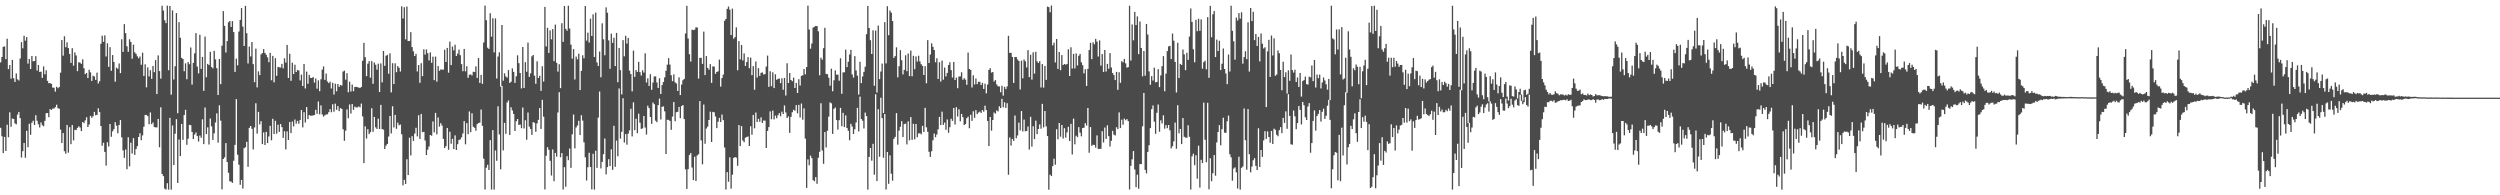 <?xml version="1.0" encoding="UTF-8"?>
<svg xmlns="http://www.w3.org/2000/svg" width="1920" height="150">
  <path d="M0 47.921h1v50.209H0zM1 43.762h1v60.903H1zM2 35.967h1v81.645H2zM3 35.634h1v69.510H3zM4 45.427h1v70.539H4zM5 29.731h1v66.045H5zM6 53.113h1v52.286H6zM7 49.940h1v36.322H7zM8 60.395h1v36.960H8zM9 46.033h1v44.954H9zM10 60.044h1v31.360H10zM11 62.903h1v31.855H11zM12 56.418h1v39.069H12zM13 60.941h1v27.078H13zM14 61.806h1v24.151H14zM15 44.952h1v45.761H15zM16 32.357h1v88.606H16zM17 37.141h1v78.956H17zM18 27.467h1v82.341H18zM19 31.208h1v89.930H19zM20 28.444h1v72.085H20zM21 48.831h1v64.275H21zM22 45.299h1v49.768H22zM23 52.983h1v50.525H23zM24 42.934h1v51.328H24zM25 47.111h1v45.615H25zM26 46.845h1v49.165H26zM27 43.156h1v45.356H27zM28 54.153h1v38.641H28zM29 49.900h1v45.569H29zM30 55.228h1v42.687H30zM31 55.017h1v39.039H31zM32 59.825h1v36.324H32zM33 50.974h1v46.012H33zM34 57.037h1v35.769H34zM35 53.960h1v33.002H35zM36 62.090h1v24.708H36zM37 63.915h1v26.069H37zM38 63.838h1v19.954H38zM39 64.393h1v20.087H39zM40 67.299h1v16.099H40zM41 67.338h1v16.079H41zM42 70.325h1v12.015H42zM43 66.627h1v13.793H43zM44 67.713h1v15.407H44zM45 66.881h1v16.646H45zM46 55.797h1v43.751H46zM47 30.746h1v79.114H47zM48 42.733h1v59.471H48zM49 27.877h1v88.231H49zM50 36.262h1v81.777H50zM51 32.577h1v63.366H51zM52 36.900h1v80.348H52zM53 41.402h1v56.301H53zM54 48.295h1v62.451H54zM55 37.014h1v59.021H55zM56 50.414h1v57.398H56zM57 40.265h1v59.429H57zM58 42.608h1v57.329H58zM59 54.635h1v43.562H59zM60 47.837h1v49.206H60zM61 48.123h1v49.815H61zM62 49.061h1v51.667H62zM63 45.584h1v48.128H63zM64 52.382h1v42.205H64zM65 56.909h1v35.533H65zM66 56.026h1v34.010H66zM67 59.892h1v37.660H67zM68 53.564h1v42.076H68zM69 55.557h1v33.440H69zM70 62.157h1v28.289H70zM71 58.178h1v31.062H71zM72 58.785h1v27.116H72zM73 61.399h1v27.104H73zM74 55.788h1v32.373H74zM75 64.090h1v19.112H75zM76 62.362h1v23.706H76zM77 33.652h1v63.179H77zM78 27.372h1v84.570H78zM79 32.150h1v77.490H79zM80 27.184h1v89.524H80zM81 43.365h1v83.806H81zM82 33.270h1v75.993H82zM83 51.374h1v61.115H83zM84 36.217h1v58.995H84zM85 54.331h1v50.738H85zM86 42.271h1v58.669H86zM87 47.613h1v51.606H87zM88 62.721h1v31.151H88zM89 51.922h1v44.649H89zM90 52.853h1v49.547H90zM91 48.739h1v47.278H91zM92 56.165h1v36.027H92zM93 30.181h1v75.305H93zM94 39.874h1v75.657H94zM95 18.530h1v102.705H95zM96 25.432h1v89.433H96zM97 35.520h1v94.404H97zM98 39.779h1v65.663H98zM99 30.168h1v97.594H99zM100 32.221h1v77.421H100zM101 45.083h1v72.824H101zM102 34.298h1v71.764H102zM103 40.176h1v78.778H103zM104 41.384h1v73.173H104zM105 43.261h1v69.015H105zM106 44.806h1v60.395H106zM107 43.433h1v58.935H107zM108 49.702h1v57.957H108zM109 40.453h1v63.529H109zM110 58.317h1v39.002H110zM111 49.398h1v38.892H111zM112 67.085h1v21.205H112zM113 51.783h1v37.401H113zM114 58.692h1v36.722H114zM115 53.923h1v32.475H115zM116 60.523h1v34.856H116zM117 50.637h1v43.393H117zM118 55.414h1v42.123H118zM119 46.174h1v51.667H119zM120 72.222h1v25.645H120zM121 42.535h1v48.784H121zM122 54.586h1v58.527H122zM123 60.362h1v22.077H123zM124 4.401h1v129.212H124zM125 8.076h1v127.179H125zM126 15.576h1v129.345H126zM127 17.757h1v127.819H127zM128 4.366h1v136.329H128zM129 53.915h1v91.718H129zM130 4.600h1v85.926H130zM131 72.690h1v72.986H131zM132 7.917h1v88.419H132zM133 61.077h1v65.635H133zM134 50.898h1v51.821H134zM135 10.015h1v81.547H135zM136 86.937h1v53.575H136zM137 16.978h1v90.210H137zM138 28.986h1v90.862H138zM139 44.389h1v50.777H139zM140 45.326h1v62.110H140zM141 54.715h1v33.638H141zM142 48.615h1v35.780H142zM143 60.875h1v50.342H143zM144 47.674h1v58.887H144zM145 49.303h1v46.582H145zM146 36.463h1v59.700H146zM147 64.990h1v36.333H147zM148 48.293h1v58.438H148zM149 41.000h1v62.385H149zM150 25.425h1v76.366H150zM151 51.076h1v53.449H151zM152 56.373h1v52.341H152zM153 26.670h1v77.418H153zM154 52.906h1v52.871H154zM155 43.726h1v47.910H155zM156 69.786h1v40.902H156zM157 28.118h1v54.448H157zM158 59.349h1v43.583H158zM159 49.074h1v48.790H159zM160 49.968h1v61.021H160zM161 39.790h1v51.218H161zM162 51.470h1v45.620H162zM163 52.549h1v54.933H163zM164 39.043h1v63.430H164zM165 45.599h1v48.486H165zM166 52.388h1v34.687H166zM167 72.937h1v36.583H167zM168 45.334h1v35.564H168zM169 64.624h1v28.071H169zM170 35.064h1v110.388H170zM171 8.561h1v113.526H171zM172 19.863h1v101.034H172zM173 40.280h1v69.644H173zM174 31.540h1v92.936H174zM175 17.174h1v115.529H175zM176 16.137h1v123.050H176zM177 20.710h1v118.758H177zM178 16.253h1v124.178H178zM179 24.615h1v98.826H179zM180 55.224h1v56.034H180zM181 45.071h1v31.081H181zM182 50.192h1v68.668H182zM183 24.221h1v102.231H183zM184 15.256h1v126.651H184zM185 6.180h1v132.003H185zM186 20.417h1v124.383H186zM187 35.304h1v78.507H187zM188 4.483h1v108.552H188zM189 25.494h1v83.479H189zM190 48.738h1v79.372H190zM191 35.771h1v62.449H191zM192 43.314h1v53.429H192zM193 32.280h1v66.635H193zM194 49.261h1v65.533H194zM195 63.072h1v34.825H195zM196 37.318h1v41.973H196zM197 67.122h1v35.461H197zM198 54.810h1v31.093H198zM199 57.712h1v37.863H199zM200 41.791h1v51.293H200zM201 40.736h1v69.959H201zM202 37.724h1v63.941H202zM203 40.659h1v70.708H203zM204 42.062h1v59.210H204zM205 44.088h1v65.793H205zM206 47.779h1v57.042H206zM207 40.558h1v56.091H207zM208 61.625h1v46.166H208zM209 42.907h1v48.351H209zM210 63.242h1v39.654H210zM211 44.701h1v48.064H211zM212 58.240h1v44.401H212zM213 51.376h1v44.409H213zM214 51.724h1v49.598H214zM215 51.868h1v43.428H215zM216 49.072h1v48.566H216zM217 52.500h1v53.399H217zM218 44.821h1v56.010H218zM219 48.100h1v66.713H219zM220 34.499h1v66.421H220zM221 59.871h1v47.649H221zM222 41.249h1v52.435H222zM223 62.067h1v40.181H223zM224 48.130h1v45.175H224zM225 56.825h1v40.224H225zM226 49.712h1v42.080H226zM227 55.277h1v39.715H227zM228 53.766h1v39.060H228zM229 54.097h1v40.880H229zM230 61.751h1v30.385H230zM231 57.281h1v27.242H231zM232 66.045h1v31.794H232zM233 49.141h1v37.037H233zM234 67.919h1v26.197H234zM235 55.008h1v27.200H235zM236 64.365h1v27.121H236zM237 57.483h1v30.900H237zM238 59.778h1v29.132H238zM239 59.931h1v28.866H239zM240 59.142h1v29.540H240zM241 63.446h1v24.874H241zM242 60.275h1v24.113H242zM243 68.094h1v19.370H243zM244 61.685h1v16.282H244zM245 70.018h1v17.776H245zM246 60.883h1v20.070H246zM247 53.434h1v34.464H247zM248 50.982h1v38.592H248zM249 61.324h1v27.241H249zM250 56.463h1v31.457H250zM251 62.574h1v25.171H251zM252 63.831h1v22.352H252zM253 62.716h1v21.120H253zM254 67.966h1v18.251H254zM255 63.560h1v16.506H255zM256 72.620h1v13.198H256zM257 64.280h1v15.327H257zM258 70.143h1v14.186H258zM259 64.503h1v16.967H259zM260 66.740h1v18.589H260zM261 65.248h1v17.776H261zM262 65.757h1v17.906H262zM263 54.915h1v44.362H263zM264 54.238h1v53.884H264zM265 61.174h1v39.186H265zM266 56.208h1v27.792H266zM267 70.840h1v19.988H267zM268 62.723h1v17.489H268zM269 70.281h1v16.930H269zM270 64.903h1v14.999H270zM271 70.066h1v14.297H271zM272 66.807h1v15.131H272zM273 66.599h1v15.862H273zM274 66.966h1v15.532H274zM275 67.239h1v14.527H275zM276 67.657h1v14.843H276zM277 66.757h1v12.824H277zM278 46.717h1v42.697H278zM279 32.944h1v92.317H279zM280 43.915h1v53.095H280zM281 58.456h1v47.946H281zM282 48.897h1v50.322H282zM283 46.939h1v56.066H283zM284 59.633h1v41.897H284zM285 46.942h1v36.204H285zM286 64.374h1v36.869H286zM287 48.008h1v41.787H287zM288 49.718h1v48.061H288zM289 53.502h1v45.524H289zM290 48.873h1v42.266H290zM291 70.646h1v28.465H291zM292 48.709h1v31.819H292zM293 63.307h1v35.853H293zM294 39.170h1v60.438H294zM295 50.588h1v63.858H295zM296 42.793h1v69.012H296zM297 42.133h1v68.405H297zM298 56.653h1v48.205H298zM299 40.970h1v48.137H299zM300 70.967h1v31.521H300zM301 48.552h1v33.041H301zM302 64.586h1v33.309H302zM303 48.645h1v39.574H303zM304 55.446h1v43.479H304zM305 50.800h1v43.411H305zM306 52.033h1v44.184H306zM307 54.962h1v40.698H307zM308 4.847h1v98.253H308zM309 14.199h1v128.116H309zM310 5.576h1v132.549H310zM311 30.206h1v111.037H311zM312 5.000h1v117.330H312zM313 31.555h1v102.912H313zM314 31.455h1v74.306H314zM315 24.655h1v94.756H315zM316 36.127h1v68.485H316zM317 39.409h1v68.772H317zM318 43.028h1v59.575H318zM319 41.303h1v56.826H319zM320 54.861h1v49.885H320zM321 49.929h1v38.596H321zM322 63.616h1v43.094H322zM323 48.529h1v38.957H323zM324 58.445h1v43.106H324zM325 37.865h1v63.387H325zM326 41.936h1v65.973H326zM327 37.917h1v81.162H327zM328 40.874h1v74.094H328zM329 46.398h1v66.097H329zM330 40.255h1v63.443H330zM331 48.208h1v56.050H331zM332 43.544h1v49.728H332zM333 61.537h1v40.142H333zM334 43.452h1v43.286H334zM335 62.733h1v40.438H335zM336 50.666h1v39.555H336zM337 54.377h1v42.899H337zM338 53.278h1v41.342H338zM339 53.503h1v42.918H339zM340 53.433h1v53.216H340zM341 38.186h1v75.508H341zM342 47.608h1v64.691H342zM343 36.827h1v61.468H343zM344 55.825h1v59.147H344zM345 31.947h1v69.229H345zM346 49.954h1v60.435H346zM347 35.720h1v70.953H347zM348 38.694h1v75.798H348zM349 34.375h1v69.604H349zM350 43.001h1v72.194H350zM351 41.236h1v69.520H351zM352 38.166h1v69.392H352zM353 42.368h1v64.630H353zM354 49.276h1v56.214H354zM355 54.682h1v47.837H355zM356 37.570h1v55.431H356zM357 54.799h1v56.035H357zM358 50.821h1v43.763H358zM359 59.754h1v43.309H359zM360 57.378h1v28.233H360zM361 57.160h1v44.309H361zM362 57.933h1v29.104H362zM363 55.079h1v42.258H363zM364 55.360h1v42.773H364zM365 50.963h1v49.457H365zM366 59.844h1v35.543H366zM367 44.521h1v49.973H367zM368 63.675h1v30.477H368zM369 57.515h1v26.631H369zM370 64.351h1v32.285H370zM371 32.589h1v89.248H371zM372 4.301h1v141.285H372zM373 15.515h1v113.246H373zM374 36.592h1v89.975H374zM375 37.569h1v92.973H375zM376 10.133h1v97.485H376zM377 28.121h1v117.488H377zM378 14.046h1v85.916H378zM379 40.257h1v105.356H379zM380 14.106h1v101.453H380zM381 60.339h1v63.143H381zM382 43.411h1v38.262H382zM383 40.215h1v62.982H383zM384 66.535h1v63.489H384zM385 19.209h1v46.763H385zM386 61.961h1v53.559H386zM387 56.338h1v38.043H387zM388 58.680h1v44.078H388zM389 59.607h1v19.095H389zM390 53.828h1v23.335H390zM391 63.711h1v39.994H391zM392 62.727h1v19.719H392zM393 52.517h1v32.306H393zM394 55.215h1v32.325H394zM395 63.656h1v36.954H395zM396 58.558h1v34.585H396zM397 42.515h1v48.856H397zM398 48.519h1v47.426H398zM399 56.075h1v39.546H399zM400 67.890h1v30.551H400zM401 36.121h1v46.460H401zM402 67.514h1v31.144H402zM403 47.749h1v44.607H403zM404 55.071h1v52.267H404zM405 32.737h1v53.700H405zM406 59.011h1v38.242H406zM407 56.310h1v42.691H407zM408 43.249h1v60.341H408zM409 42.235h1v51.562H409zM410 58.089h1v36.218H410zM411 64.356h1v36.877H411zM412 47.027h1v47.721H412zM413 59.889h1v32.162H413zM414 58.152h1v24.831H414zM415 69.766h1v29.254H415zM416 50.907h1v25.816H416zM417 62.629h1v26.959H417zM418 5.254h1v140.270H418zM419 35.613h1v84.007H419zM420 21.365h1v91.663H420zM421 40.643h1v74.419H421zM422 23.323h1v100.189H422zM423 30.226h1v104.567H423zM424 22.299h1v92.476H424zM425 46.949h1v92.195H425zM426 18.890h1v98.558H426zM427 48.209h1v72.057H427zM428 54.994h1v31.369H428zM429 49.281h1v21.536H429zM430 67.680h1v53.117H430zM431 17.792h1v99.775H431zM432 32.171h1v113.391H432zM433 4.611h1v123.738H433zM434 22.157h1v121.274H434zM435 23.603h1v96.367H435zM436 4.393h1v118.640H436zM437 21.920h1v92.166H437zM438 34.235h1v94.690H438zM439 45.041h1v58.121H439zM440 37.753h1v50.207H440zM441 61.029h1v52.961H441zM442 43.456h1v54.413H442zM443 45.574h1v50.780H443zM444 41.205h1v51.591H444zM445 69.102h1v34.639H445zM446 54.407h1v34.133H446zM447 42.437h1v50.188H447zM448 44.773h1v64.471H448zM449 4.584h1v116.244H449zM450 31.173h1v107.476H450zM451 25.099h1v103.357H451zM452 32.660h1v84.713H452zM453 14.305h1v113.943H453zM454 27.614h1v117.862H454zM455 11.004h1v107.095H455zM456 43.782h1v101.808H456zM457 9.692h1v106.089H457zM458 47.966h1v80.936H458zM459 50.622h1v39.689H459zM460 39.574h1v30.717H460zM461 59.330h1v70.044H461zM462 17.921h1v106.418H462zM463 30.186h1v88.229H463zM464 42.465h1v63.926H464zM465 5.677h1v128.244H465zM466 9.760h1v118.613H466zM467 31.040h1v91.236H467zM468 52.838h1v74.724H468zM469 25.840h1v88.830H469zM470 32.914h1v97.500H470zM471 28.957h1v67.683H471zM472 50.714h1v77.391H472zM473 25.276h1v82.685H473zM474 63.139h1v56.851H474zM475 36.809h1v31.116H475zM476 53.879h1v52.566H476zM477 72.513h1v28.685H477zM478 30.817h1v44.637H478zM479 43.242h1v66.222H479zM480 27.420h1v75.549H480zM481 33.496h1v77.630H481zM482 29.072h1v73.532H482zM483 54.214h1v45.916H483zM484 56.905h1v26.600H484zM485 70.140h1v34.620H485zM486 38.842h1v39.735H486zM487 59.031h1v40.887H487zM488 53.791h1v37.406H488zM489 55.237h1v47.081H489zM490 47.504h1v39.816H490zM491 55.408h1v38.860H491zM492 57.987h1v40.977H492zM493 53.986h1v44.642H493zM494 55.686h1v33.426H494zM495 40.895h1v57.029H495zM496 63.357h1v39.963H496zM497 60.159h1v21.055H497zM498 65.988h1v17.041H498zM499 57.040h1v32.837H499zM500 68.958h1v26.177H500zM501 63.379h1v15.368H501zM502 58.738h1v21.284H502zM503 58.603h1v34.078H503zM504 63.351h1v30.522H504zM505 67.549h1v13.194H505zM506 60.106h1v15.623H506zM507 72.192h1v19.544H507zM508 65.323h1v16.697H508zM509 62.909h1v18.806H509zM510 59.427h1v26.064H510zM511 54.299h1v63.980H511zM512 49.666h1v42.327H512zM513 44.720h1v47.331H513zM514 49.617h1v43.277H514zM515 57.822h1v41.936H515zM516 62.316h1v27.226H516zM517 57.067h1v21.331H517zM518 63.243h1v29.885H518zM519 64.076h1v22.073H519zM520 69.826h1v16.059H520zM521 59.404h1v22.714H521zM522 73.024h1v17.709H522zM523 64.927h1v16.509H523zM524 61.589h1v19.119H524zM525 60.615h1v30.845H525zM526 25.693h1v104.401H526zM527 4.501h1v140.528H527zM528 29.607h1v100.277H528zM529 41.653h1v77.444H529zM530 47.307h1v70.225H530zM531 22.792h1v105.853H531zM532 23.118h1v115.234H532zM533 22.795h1v97.596H533zM534 20.923h1v118.097H534zM535 21.143h1v98.249H535zM536 60.370h1v58.122H536zM537 44.495h1v33.102H537zM538 44.415h1v63.391H538zM539 49.073h1v77.117H539zM540 24.273h1v56.030H540zM541 57.656h1v52.756H541zM542 43.034h1v55.685H542zM543 52.101h1v45.107H543zM544 53.521h1v38.627H544zM545 49.271h1v36.483H545zM546 63.625h1v45.450H546zM547 50.976h1v34.956H547zM548 51.159h1v35.111H548zM549 56.750h1v32.682H549zM550 55.300h1v43.099H550zM551 54.734h1v38.738H551zM552 45.759h1v44.774H552zM553 66.502h1v27.237H553zM554 59.932h1v28.015H554zM555 57.274h1v34.972H555zM556 15.986h1v97.313H556zM557 14.523h1v131.049H557zM558 6.807h1v125.373H558zM559 5.004h1v134.590H559zM560 7.409h1v113.402H560zM561 26.925h1v117.959H561zM562 6.596h1v127.531H562zM563 29.755h1v91.546H563zM564 28.451h1v92.125H564zM565 21.004h1v100.073H565zM566 53.940h1v73.402H566zM567 31.598h1v64.473H567zM568 45.565h1v66.637H568zM569 34.568h1v62.276H569zM570 46.401h1v61.545H570zM571 41.002h1v68.213H571zM572 50.640h1v55.135H572zM573 47.666h1v57.484H573zM574 43.863h1v60.940H574zM575 52.387h1v59.732H575zM576 44.257h1v52.703H576zM577 57.725h1v45.733H577zM578 50.768h1v37.486H578zM579 68.936h1v29.611H579zM580 47.242h1v39.202H580zM581 59.533h1v34.186H581zM582 52.302h1v38.966H582zM583 58.247h1v35.222H583zM584 55.946h1v34.170H584zM585 55.592h1v38.882H585zM586 57.187h1v35.367H586zM587 56.921h1v35.707H587zM588 51.100h1v62.567H588zM589 42.689h1v57.852H589zM590 66.730h1v30.859H590zM591 54.732h1v30.806H591zM592 66.205h1v25.408H592zM593 55.531h1v29.422H593zM594 67.643h1v24.046H594zM595 57.026h1v31.730H595zM596 61.262h1v29.564H596zM597 60.577h1v27.923H597zM598 60.254h1v26.624H598zM599 63.836h1v25.474H599zM600 60.130h1v25.606H600zM601 68.933h1v18.609H601zM602 59.875h1v21.111H602zM603 73.350h1v13.031H603zM604 48.581h1v42.090H604zM605 63.740h1v25.648H605zM606 56.082h1v45.984H606zM607 61.447h1v28.331H607zM608 62.405h1v23.765H608zM609 59.613h1v24.659H609zM610 67.582h1v17.491H610zM611 63.693h1v17.046H611zM612 71.428h1v15.622H612zM613 60.850h1v19.707H613zM614 65.680h1v24.569H614zM615 58.279h1v21.240H615zM616 57.795h1v34.175H616zM617 53.022h1v30.203H617zM618 57.142h1v49.308H618zM619 51.496h1v92.786H619zM620 4.361h1v118.062H620zM621 22.676h1v104.227H621zM622 37.394h1v82.113H622zM623 33.430h1v88.027H623zM624 21.164h1v117.231H624zM625 20.545h1v118.614H625zM626 19.923h1v116.131H626zM627 20.051h1v121.113H627zM628 24.087h1v97.054H628zM629 57.816h1v58.783H629zM630 44.336h1v34.981H630zM631 45.856h1v69.692H631zM632 37.036h1v88.775H632zM633 21.353h1v80.058H633zM634 56.787h1v56.449H634zM635 56.989h1v43.400H635zM636 59.692h1v29.877H636zM637 65.805h1v12.838H637zM638 52.737h1v26.608H638zM639 70.079h1v32.768H639zM640 61.714h1v21.875H640zM641 54.063h1v28.514H641zM642 57.288h1v34.920H642zM643 57.328h1v42.228H643zM644 62.027h1v30.287H644zM645 44.726h1v38.097H645zM646 72.050h1v24.940H646zM647 55.624h1v31.076H647zM648 55.509h1v42.084H648zM649 38.149h1v50.473H649zM650 51.568h1v46.752H650zM651 47.388h1v53.088H651zM652 41.813h1v65.906H652zM653 38.303h1v56.801H653zM654 57.131h1v40.059H654zM655 59.582h1v43.306H655zM656 43.087h1v56.194H656zM657 54.119h1v39.872H657zM658 58.131h1v24.717H658zM659 72.642h1v28.287H659zM660 47.488h1v26.697H660zM661 63.870h1v27.567H661zM662 58.700h1v34.007H662zM663 55.216h1v43.455H663zM664 51.250h1v35.247H664zM665 26.240h1v62.880H665zM666 4.606h1v141.020H666zM667 21.492h1v99.037H667zM668 30.865h1v82.814H668zM669 41.449h1v81.941H669zM670 23.219h1v87.213H670zM671 65.848h1v68.328H671zM672 23.467h1v48.905H672zM673 71.076h1v67.958H673zM674 19.641h1v64.233H674zM675 60.765h1v59.606H675zM676 54.961h1v20.099H676zM677 48.868h1v41.848H677zM678 86.852h1v34.273H678zM679 16.984h1v70.582H679zM680 48.688h1v96.854H680zM681 4.774h1v111.957H681zM682 27.049h1v114.107H682zM683 8.085h1v111.248H683zM684 9.716h1v123.653H684zM685 16.119h1v122.706H685zM686 44.513h1v62.168H686zM687 43.042h1v62.121H687zM688 36.346h1v50.533H688zM689 59.384h1v51.739H689zM690 50.854h1v49.511H690zM691 38.512h1v58.815H691zM692 46.233h1v46.862H692zM693 57.158h1v48.052H693zM694 53.640h1v41.686H694zM695 42.449h1v52.489H695zM696 54.683h1v56.200H696zM697 41.129h1v52.077H697zM698 58.441h1v49.311H698zM699 38.787h1v51.131H699zM700 58.575h1v48.864H700zM701 42.861h1v52.231H701zM702 53.156h1v53.875H702zM703 43.300h1v51.928H703zM704 47.309h1v58.105H704zM705 42.783h1v59.739H705zM706 47.169h1v55.112H706zM707 49.283h1v53.862H707zM708 50.608h1v46.077H708zM709 57.616h1v43.741H709zM710 50.826h1v31.998H710zM711 63.962h1v33.829H711zM712 30.810h1v70.438H712zM713 48.387h1v68.217H713zM714 41.864h1v78.641H714zM715 33.261h1v82.911H715zM716 35.996h1v71.754H716zM717 38.412h1v64.120H717zM718 47.818h1v57.550H718zM719 44.729h1v58.615H719zM720 60.637h1v38.678H720zM721 47.834h1v41.974H721zM722 62.622h1v33.412H722zM723 46.562h1v39.189H723zM724 61.163h1v34.750H724zM725 51.860h1v42.291H725zM726 58.689h1v40.995H726zM727 56.010h1v35.751H727zM728 49.967h1v52.017H728zM729 47.821h1v49.882H729zM730 53.804h1v37.368H730zM731 59.524h1v33.290H731zM732 47.564h1v35.380H732zM733 61.445h1v34.184H733zM734 59.669h1v22.682H734zM735 67.715h1v21.799H735zM736 58.789h1v25.181H736zM737 58.690h1v34.487H737zM738 55.493h1v32.023H738zM739 61.231h1v28.774H739zM740 60.055h1v36.002H740zM741 61.200h1v34.101H741zM742 65.105h1v25.672H742zM743 40.330h1v49.266H743zM744 53.004h1v45.493H744zM745 53.693h1v34.425H745zM746 67.179h1v25.658H746zM747 57.816h1v27.621H747zM748 64.855h1v25.608H748zM749 60.328h1v24.236H749zM750 64.626h1v23.050H750zM751 62.751h1v23.682H751zM752 62.842h1v22.863H752zM753 65.352h1v21.393H753zM754 63.643h1v20.899H754zM755 68.320h1v17.485H755zM756 64.287h1v16.848H756zM757 71.667h1v12.920H757zM758 64.925h1v27.975H758zM759 53.664h1v58.536H759zM760 52.378h1v37.463H760zM761 55.734h1v44.634H761zM762 55.304h1v36.867H762zM763 62.575h1v23.852H763zM764 61.512h1v25.799H764zM765 64.875h1v19.932H765zM766 66.263h1v19.311H766zM767 66.415h1v15.243H767zM768 70.875h1v12.110H768zM769 65.870h1v10.068H769zM770 73.485h1v8.964H770zM771 66.675h1v11.867H771zM772 68.461h1v14.426H772zM773 66.335h1v12.906H773zM774 27.484h1v106.712H774zM775 40.618h1v64.948H775zM776 40.542h1v71.294H776zM777 43.708h1v63.018H777zM778 63.676h1v44.528H778zM779 43.795h1v44.956H779zM780 43.780h1v62.396H780zM781 45.660h1v58.396H781zM782 46.846h1v47.334H782zM783 68.691h1v31.473H783zM784 46.547h1v38.733H784zM785 60.143h1v40.821H785zM786 45.735h1v46.143H786zM787 47.120h1v53.763H787zM788 51.832h1v48.703H788zM789 38.496h1v58.686H789zM790 59.262h1v55.572H790zM791 42.064h1v47.632H791zM792 61.115h1v51.455H792zM793 40.202h1v56.775H793zM794 56.541h1v50.323H794zM795 39.800h1v52.888H795zM796 47.121h1v55.912H796zM797 48.396h1v50.623H797zM798 46.955h1v48.587H798zM799 67.176h1v31.673H799zM800 49.186h1v30.593H800zM801 67.270h1v30.564H801zM802 50.569h1v34.677H802zM803 61.361h1v35.694H803zM804 5.064h1v99.450H804zM805 5.496h1v140.182H805zM806 9.439h1v124.692H806zM807 4.260h1v130.968H807zM808 34.861h1v92.725H808zM809 32.779h1v89.067H809zM810 47.934h1v78.567H810zM811 29.967h1v69.268H811zM812 52.937h1v54.048H812zM813 39.885h1v54.565H813zM814 53.903h1v51.071H814zM815 42.315h1v53.666H815zM816 49.951h1v56.432H816zM817 49.146h1v49.310H817zM818 49.676h1v56.001H818zM819 49.122h1v52.571H819zM820 37.821h1v59.587H820zM821 58.386h1v49.973H821zM822 36.278h1v58.840H822zM823 52.629h1v66.010H823zM824 41.349h1v49.760H824zM825 52.529h1v58.328H825zM826 41.065h1v63.168H826zM827 50.295h1v55.038H827zM828 42.871h1v54.754H828zM829 41.366h1v60.529H829zM830 47.872h1v56.829H830zM831 50.085h1v48.247H831zM832 56.353h1v41.771H832zM833 53.168h1v41.443H833zM834 65.990h1v30.425H834zM835 52.896h1v30.042H835zM836 38.466h1v78.857H836zM837 32.896h1v64.689H837zM838 45.427h1v66.609H838zM839 32.584h1v78.525H839zM840 34.063h1v77.282H840zM841 29.855h1v83.570H841zM842 32.011h1v71.963H842zM843 43.419h1v70.944H843zM844 31.030h1v83.301H844zM845 50.373h1v63.893H845zM846 41.542h1v59.206H846zM847 55.265h1v54.139H847zM848 38.404h1v59.557H848zM849 54.920h1v51.795H849zM850 49.037h1v47.236H850zM851 52.825h1v51.724H851zM852 40.731h1v71.801H852zM853 51.813h1v56.298H853zM854 56.088h1v44.432H854zM855 57.627h1v45.735H855zM856 61.477h1v42.576H856zM857 55.208h1v42.548H857zM858 68.981h1v30.208H858zM859 55.448h1v30.849H859zM860 63.612h1v34.746H860zM861 47.009h1v44.905H861zM862 47.847h1v47.928H862zM863 45.250h1v45.847H863zM864 48.617h1v43.698H864zM865 51.959h1v39.469H865zM866 51.544h1v41.539H866zM867 4.402h1v141.107H867zM868 46.491h1v80.832H868zM869 18.811h1v103.533H869zM870 30.983h1v85.028H870zM871 9.108h1v121.117H871zM872 19.275h1v124.438H872zM873 12.581h1v121.594H873zM874 41.578h1v103.353H874zM875 16.495h1v109.528H875zM876 36.814h1v89.245H876zM877 58.632h1v38.385H877zM878 39.234h1v32.152H878zM879 58.099h1v72.427H879zM880 18.377h1v114.799H880zM881 26.497h1v90.203H881zM882 54.811h1v56.745H882zM883 65.147h1v33.239H883zM884 58.471h1v25.344H884zM885 61.841h1v19.157H885zM886 51.968h1v41.459H886zM887 63.238h1v39.546H887zM888 62.950h1v23.693H888zM889 53.123h1v27.172H889zM890 66.934h1v34.222H890zM891 57.920h1v34.495H891zM892 50.856h1v43.950H892zM893 43.116h1v45.477H893zM894 70.105h1v28.736H894zM895 56.502h1v39.581H895zM896 39.291h1v59.189H896zM897 35.657h1v60.337H897zM898 35.156h1v64.939H898zM899 45.380h1v68.641H899zM900 25.740h1v86.613H900zM901 31.257h1v77.320H901zM902 47.535h1v46.604H902zM903 70.999h1v43.214H903zM904 32.840h1v47.948H904zM905 59.977h1v42.401H905zM906 49.067h1v49.959H906zM907 49.889h1v60.778H907zM908 38.065h1v52.599H908zM909 41.796h1v63.249H909zM910 53.854h1v51.814H910zM911 40.549h1v65.214H911zM912 45.968h1v50.237H912zM913 28.037h1v77.007H913zM914 6.499h1v139.048H914zM915 16.856h1v103.185H915zM916 37.853h1v80.235H916zM917 47.842h1v79.028H917zM918 15.259h1v103.994H918zM919 23.976h1v113.307H919zM920 14.400h1v97.457H920zM921 23.662h1v120.426H921zM922 14.896h1v107.827H922zM923 52.752h1v72.434H923zM924 47.719h1v31.067H924zM925 46.612h1v60.702H925zM926 53.261h1v71.344H926zM927 13.217h1v65.728H927zM928 59.732h1v85.618H928zM929 4.494h1v117.062H929zM930 28.623h1v110.526H930zM931 11.008h1v122.015H931zM932 8.399h1v110.685H932zM933 43.843h1v91.073H933zM934 30.428h1v79.006H934zM935 39.222h1v62.141H935zM936 31.302h1v64.811H936zM937 53.814h1v57.769H937zM938 48.958h1v50.262H938zM939 37.213h1v53.230H939zM940 52.996h1v48.916H940zM941 56.461h1v45.577H941zM942 64.589h1v28.554H942zM943 41.906h1v46.877H943zM944 54.912h1v63.554H944zM945 4.413h1v116.423H945zM946 23.634h1v115.099H946zM947 31.714h1v97.784H947zM948 45.822h1v82.764H948zM949 13.543h1v118.803H949zM950 15.767h1v129.044H950zM951 10.096h1v110.296H951zM952 14.348h1v131.317H952zM953 9.405h1v119.499H953zM954 48.880h1v79.014H954zM955 43.902h1v39.383H955zM956 39.344h1v68.327H956zM957 45.472h1v84.864H957zM958 17.167h1v66.618H958zM959 54.946h1v63.517H959zM960 6.164h1v126.183H960zM961 16.229h1v111.745H961zM962 9.028h1v114.066H962zM963 30.802h1v90.682H963zM964 26.087h1v101.280H964zM965 35.309h1v95.243H965zM966 28.326h1v70.201H966zM967 47.163h1v81.096H967zM968 25.692h1v89.497H968zM969 33.558h1v86.893H969zM970 37.245h1v70.606H970zM971 36.317h1v64.430H971zM972 82.216h1v24.472H972zM973 39.463h1v61.430H973zM974 30.590h1v74.608H974zM975 59.092h1v50.475H975zM976 27.285h1v73.319H976zM977 42.621h1v67.992H977zM978 29.462h1v69.341H978zM979 58.210h1v41.518H979zM980 57.234h1v46.303H980zM981 38.682h1v65.988H981zM982 40.902h1v59.087H982zM983 53.764h1v43.877H983zM984 69.325h1v32.972H984zM985 47.415h1v43.096H985zM986 59.212h1v35.142H986zM987 55.493h1v30.071H987zM988 71.845h1v27.090H988zM989 54.008h1v18.329H989zM990 62.071h1v26.944H990zM991 41.829h1v68.984H991zM992 53.786h1v57.370H992zM993 55.743h1v29.148H993zM994 53.553h1v35.812H994zM995 62.919h1v36.322H995zM996 59.454h1v35.060H996zM997 66.786h1v14.613H997zM998 56.020h1v28.344H998zM999 74.192h1v21.420H999zM1000 62.256h1v16.036H1000zM1001 61.504h1v19.365H1001zM1002 58.809h1v31.270H1002zM1003 64.611h1v27.553H1003zM1004 64.981h1v16.839H1004zM1005 58.864h1v20.331H1005zM1006 59.414h1v57.871H1006zM1007 50.256h1v59.622H1007zM1008 62.327h1v30.555H1008zM1009 46.074h1v38.707H1009zM1010 67.251h1v33.045H1010zM1011 57.243h1v31.912H1011zM1012 59.996h1v27.445H1012zM1013 57.297h1v27.232H1013zM1014 67.926h1v25.444H1014zM1015 63.335h1v22.523H1015zM1016 59.530h1v23.931H1016zM1017 61.811h1v29.519H1017zM1018 64.739h1v24.174H1018zM1019 68.842h1v12.293H1019zM1020 60.566h1v16.140H1020zM1021 76.850h1v15.183H1021zM1022 4.425h1v140.164H1022zM1023 29.502h1v100.491H1023zM1024 30.253h1v88.979H1024zM1025 41.713h1v75.060H1025zM1026 22.613h1v94.690H1026zM1027 38.063h1v100.400H1027zM1028 22.520h1v81.043H1028zM1029 57.115h1v82.043H1029zM1030 20.841h1v77.229H1030zM1031 61.022h1v58.381H1031zM1032 60.220h1v20.649H1032zM1033 44.339h1v26.519H1033zM1034 71.226h1v55.100H1034zM1035 24.044h1v89.062H1035zM1036 37.997h1v72.554H1036zM1037 43.638h1v52.981H1037zM1038 66.285h1v32.813H1038zM1039 52.437h1v39.225H1039zM1040 53.978h1v33.121H1040zM1041 49.518h1v52.789H1041zM1042 51.319h1v57.592H1042zM1043 64.646h1v21.372H1043zM1044 51.340h1v24.951H1044zM1045 75.487h1v22.890H1045zM1046 54.725h1v35.262H1046zM1047 50.343h1v43.101H1047zM1048 45.890h1v42.931H1048zM1049 65.392h1v28.238H1049zM1050 52.811h1v62.473H1050zM1051 17.352h1v78.034H1051zM1052 24.889h1v119.560H1052zM1053 4.681h1v138.722H1053zM1054 25.983h1v110.114H1054zM1055 4.359h1v114.076H1055zM1056 23.734h1v120.847H1056zM1057 7.467h1v127.149H1057zM1058 37.085h1v90.032H1058zM1059 27.836h1v82.064H1059zM1060 19.900h1v103.511H1060zM1061 38.042h1v67.393H1061zM1062 39.723h1v86.930H1062zM1063 36.993h1v78.895H1063zM1064 33.713h1v83.457H1064zM1065 47.429h1v61.149H1065zM1066 44.305h1v66.187H1066zM1067 58.061h1v51.926H1067zM1068 44.355h1v51.137H1068zM1069 51.621h1v53.654H1069zM1070 44.397h1v53.928H1070zM1071 51.214h1v64.391H1071zM1072 46.842h1v49.483H1072zM1073 48.861h1v53.573H1073zM1074 51.303h1v48.248H1074zM1075 49.915h1v46.512H1075zM1076 49.867h1v46.036H1076zM1077 55.547h1v35.069H1077zM1078 65.133h1v29.052H1078zM1079 53.579h1v29.436H1079zM1080 68.378h1v25.790H1080zM1081 56.580h1v26.852H1081zM1082 66.147h1v26.952H1082zM1083 56.408h1v35.285H1083zM1084 51.670h1v64.040H1084zM1085 44.598h1v48.589H1085zM1086 60.754h1v37.495H1086zM1087 54.256h1v37.939H1087zM1088 54.640h1v34.310H1088zM1089 65.472h1v26.361H1089zM1090 58.042h1v33.466H1090zM1091 66.850h1v23.966H1091zM1092 60.550h1v16.984H1092zM1093 67.963h1v19.827H1093zM1094 61.000h1v22.284H1094zM1095 63.410h1v24.171H1095zM1096 62.260h1v26.131H1096zM1097 61.201h1v27.974H1097zM1098 60.732h1v27.046H1098zM1099 51.534h1v33.501H1099zM1100 50.385h1v41.601H1100zM1101 59.629h1v26.117H1101zM1102 55.214h1v48.447H1102zM1103 61.611h1v17.572H1103zM1104 70.036h1v18.264H1104zM1105 60.933h1v21.143H1105zM1106 69.414h1v16.202H1106zM1107 62.985h1v21.136H1107zM1108 65.260h1v21.025H1108zM1109 62.753h1v23.400H1109zM1110 63.941h1v20.417H1110zM1111 66.572h1v18.872H1111zM1112 64.430h1v18.884H1112zM1113 69.109h1v15.956H1113zM1114 65.486h1v15.505H1114zM1115 4.386h1v141.235H1115zM1116 22.650h1v110.238H1116zM1117 26.648h1v91.330H1117zM1118 41.407h1v81.448H1118zM1119 16.061h1v94.342H1119zM1120 66.646h1v76.286H1120zM1121 21.115h1v47.871H1121zM1122 69.303h1v59.680H1122zM1123 28.244h1v61.449H1123zM1124 64.052h1v50.315H1124zM1125 41.768h1v44.897H1125zM1126 38.659h1v58.848H1126zM1127 94.588h1v15.102H1127zM1128 37.047h1v57.305H1128zM1129 39.360h1v62.234H1129zM1130 69.382h1v28.579H1130zM1131 63.647h1v26.092H1131zM1132 54.249h1v35.927H1132zM1133 52.120h1v30.369H1133zM1134 72.476h1v8.685H1134zM1135 74.969h1v12.710H1135zM1136 54.298h1v32.075H1136zM1137 54.921h1v27.030H1137zM1138 73.182h1v6.927H1138zM1139 76.177h1v10.649H1139zM1140 56.462h1v26.099H1140zM1141 59.071h1v21.166H1141zM1142 74.650h1v4.663H1142zM1143 77.876h1v7.824H1143zM1144 58.456h1v19.374H1144zM1145 64.264h1v15.303H1145zM1146 60.859h1v31.202H1146zM1147 69.047h1v22.260H1147zM1148 55.602h1v23.594H1148zM1149 64.946h1v17.146H1149zM1150 71.700h1v14.406H1150zM1151 66.050h1v22.159H1151zM1152 59.393h1v16.744H1152zM1153 71.217h1v8.306H1153zM1154 74.567h1v10.322H1154zM1155 64.600h1v20.390H1155zM1156 62.981h1v12.770H1156zM1157 74.188h1v5.332H1157zM1158 77.219h1v5.888H1158zM1159 65.577h1v15.945H1159zM1160 65.857h1v10.021H1160zM1161 73.813h1v6.593H1161zM1162 74.180h1v8.321H1162zM1163 66.354h1v10.861H1163zM1164 68.678h1v7.528H1164zM1165 75.611h1v5.152H1165zM1166 70.637h1v10.648H1166zM1167 68.168h1v4.645H1167zM1168 72.604h1v4.861H1168zM1169 77.239h1v2.808H1169zM1170 69.313h1v9.130H1170zM1171 68.948h1v5.664H1171zM1172 72.794h1v7.891H1172zM1173 71.970h1v9.917H1173zM1174 68.197h1v4.440H1174zM1175 39.016h1v91.724H1175zM1176 18.925h1v111.429H1176zM1177 13.740h1v129.016H1177zM1178 42.362h1v72.867H1178zM1179 12.692h1v116.967H1179zM1180 30.799h1v87.131H1180zM1181 40.863h1v81.331H1181zM1182 40.345h1v67.057H1182zM1183 46.724h1v51.399H1183zM1184 60.688h1v30.840H1184zM1185 63.219h1v23.038H1185zM1186 65.520h1v16.476H1186zM1187 68.887h1v13.352H1187zM1188 70.628h1v7.872H1188zM1189 72.471h1v6.063H1189zM1190 71.425h1v6.036H1190zM1191 72.719h1v4.631H1191zM1192 72.816h1v5.205H1192zM1193 72.415h1v4.597H1193zM1194 70.162h1v8.780H1194zM1195 71.525h1v7.090H1195zM1196 71.991h1v5.897H1196zM1197 73.173h1v4.326H1197zM1198 72.491h1v4.473H1198zM1199 72.478h1v4.597H1199zM1200 72.675h1v4.033H1200zM1201 73.308h1v3.396H1201zM1202 72.739h1v4.339H1202zM1203 73.386h1v2.873H1203zM1204 72.352h1v5.236H1204zM1205 72.838h1v4.472H1205zM1206 72.697h1v3.971H1206zM1207 67.593h1v14.016H1207zM1208 60.379h1v30.044H1208zM1209 64.034h1v20.841H1209zM1210 68.097h1v13.820H1210zM1211 69.710h1v11.580H1211zM1212 69.589h1v11.524H1212zM1213 68.833h1v12.048H1213zM1214 72.350h1v5.980H1214zM1215 71.740h1v5.938H1215zM1216 72.978h1v3.379H1216zM1217 72.892h1v4.014H1217zM1218 73.310h1v3.543H1218zM1219 71.904h1v4.586H1219zM1220 73.135h1v3.255H1220zM1221 72.488h1v4.385H1221zM1222 72.943h1v3.941H1222zM1223 74.123h1v2.002H1223zM1224 73.657h1v3.121H1224zM1225 72.256h1v6.623H1225zM1226 73.237h1v3.229H1226zM1227 73.101h1v3.275H1227zM1228 73.131h1v3.867H1228zM1229 73.412h1v3.329H1229zM1230 73.783h1v2.345H1230zM1231 73.956h1v2.674H1231zM1232 73.821h1v2.167H1232zM1233 73.909h1v2.114H1233zM1234 73.969h1v2.053H1234zM1235 74.286h1v1.423H1235zM1236 74.323h1v1.265H1236zM1237 74.224h1v1.560H1237zM1238 50.888h1v51.300H1238zM1239 44.616h1v65.617H1239zM1240 31.796h1v83.193H1240zM1241 34.041h1v67.248H1241zM1242 35.885h1v79.380H1242zM1243 44.301h1v66.656H1243zM1244 54.991h1v55.142H1244zM1245 40.321h1v52.601H1245zM1246 53.262h1v39.664H1246zM1247 57.775h1v46.176H1247zM1248 44.613h1v49.773H1248zM1249 46.877h1v48.717H1249zM1250 56.125h1v43.701H1250zM1251 59.387h1v42.729H1251zM1252 57.341h1v41.993H1252zM1253 50.400h1v45.221H1253zM1254 58.135h1v60.678H1254zM1255 43.076h1v72.499H1255zM1256 32.753h1v74.758H1256zM1257 34.454h1v81.622H1257zM1258 52.488h1v74.003H1258zM1259 40.783h1v59.552H1259zM1260 46.067h1v56.092H1260zM1261 47.217h1v51.613H1261zM1262 47.681h1v54.538H1262zM1263 39.735h1v52.520H1263zM1264 43.446h1v60.952H1264zM1265 42.101h1v54.441H1265zM1266 46.079h1v50.412H1266zM1267 39.968h1v55.960H1267zM1268 49.652h1v47.429H1268zM1269 45.978h1v53.163H1269zM1270 56.702h1v40.955H1270zM1271 52.504h1v43.816H1271zM1272 49.681h1v46.825H1272zM1273 50.595h1v50.579H1273zM1274 52.654h1v49.413H1274zM1275 54.237h1v39.683H1275zM1276 59.386h1v37.881H1276zM1277 64.191h1v27.045H1277zM1278 59.850h1v24.497H1278zM1279 61.977h1v27.854H1279zM1280 62.135h1v23.112H1280zM1281 60.331h1v27.903H1281zM1282 62.234h1v28.312H1282zM1283 53.190h1v33.345H1283zM1284 60.482h1v29.077H1284zM1285 38.158h1v71.979H1285zM1286 40.815h1v76.052H1286zM1287 33.954h1v76.613H1287zM1288 35.230h1v74.762H1288zM1289 50.238h1v63.039H1289zM1290 34.369h1v62.691H1290zM1291 52.073h1v59.023H1291zM1292 48.423h1v51.208H1292zM1293 48.691h1v57.648H1293zM1294 41.687h1v62.105H1294zM1295 36.757h1v69.813H1295zM1296 30.607h1v67.084H1296zM1297 46.359h1v53.317H1297zM1298 46.033h1v57.131H1298zM1299 37.876h1v75.571H1299zM1300 35.551h1v89.244H1300zM1301 23.537h1v106.014H1301zM1302 37.288h1v62.942H1302zM1303 13.758h1v117.862H1303zM1304 34.766h1v85.442H1304zM1305 34.821h1v72.179H1305zM1306 42.675h1v80.169H1306zM1307 34.899h1v71.875H1307zM1308 30.710h1v80.653H1308zM1309 41.629h1v61.176H1309zM1310 48.209h1v57.400H1310zM1311 38.022h1v65.604H1311zM1312 45.881h1v58.111H1312zM1313 52.548h1v50.774H1313zM1314 56.677h1v41.666H1314zM1315 54.195h1v38.215H1315zM1316 32.601h1v72.056H1316zM1317 36.891h1v85.388H1317zM1318 30.159h1v83.828H1318zM1319 38.430h1v83.551H1319zM1320 40.371h1v78.750H1320zM1321 33.903h1v60.028H1321zM1322 46.972h1v65.574H1322zM1323 37.460h1v62.872H1323zM1324 49.791h1v51.819H1324zM1325 49.257h1v45.791H1325zM1326 46.378h1v54.301H1326zM1327 50.840h1v46.229H1327zM1328 52.897h1v46.981H1328zM1329 52.948h1v49.362H1329zM1330 52.150h1v50.006H1330zM1331 33.500h1v74.446H1331zM1332 36.267h1v71.861H1332zM1333 24.910h1v85.530H1333zM1334 32.800h1v75.498H1334zM1335 37.100h1v78.994H1335zM1336 36.601h1v69.573H1336zM1337 42.800h1v70.522H1337zM1338 45.397h1v69.994H1338zM1339 44.409h1v55.178H1339zM1340 50.767h1v55.826H1340zM1341 52.778h1v44.029H1341zM1342 44.157h1v60.679H1342zM1343 49.574h1v48.369H1343zM1344 53.645h1v44.382H1344zM1345 51.050h1v51.834H1345zM1346 52.690h1v51.200H1346zM1347 57.559h1v40.774H1347zM1348 58.008h1v31.311H1348zM1349 68.873h1v15.219H1349zM1350 65.339h1v18.524H1350zM1351 69.541h1v14.694H1351zM1352 63.912h1v17.109H1352zM1353 66.469h1v21.009H1353zM1354 63.257h1v19.747H1354zM1355 63.391h1v20.939H1355zM1356 64.947h1v17.246H1356zM1357 65.456h1v26.099H1357zM1358 58.605h1v28.862H1358zM1359 66.853h1v18.818H1359zM1360 56.574h1v26.206H1360zM1361 64.502h1v35.697H1361zM1362 54.374h1v78.673H1362zM1363 4.904h1v122.040H1363zM1364 6.308h1v137.163H1364zM1365 19.742h1v114.441H1365zM1366 40.291h1v95.220H1366zM1367 14.974h1v105.536H1367zM1368 32.128h1v113.504H1368zM1369 9.104h1v91.815H1369zM1370 46.714h1v86.638H1370zM1371 16.052h1v83.123H1371zM1372 54.668h1v67.723H1372zM1373 28.942h1v63.848H1373zM1374 37.384h1v76.739H1374zM1375 51.664h1v78.570H1375zM1376 20.970h1v59.873H1376zM1377 40.775h1v77.065H1377zM1378 45.000h1v53.885H1378zM1379 37.189h1v69.526H1379zM1380 30.142h1v69.154H1380zM1381 54.058h1v55.572H1381zM1382 54.877h1v43.577H1382zM1383 56.540h1v47.682H1383zM1384 26.894h1v60.689H1384zM1385 57.357h1v41.876H1385zM1386 49.315h1v50.753H1386zM1387 47.706h1v58.057H1387zM1388 23.151h1v69.339H1388zM1389 37.916h1v58.217H1389zM1390 50.971h1v50.706H1390zM1391 51.582h1v53.829H1391zM1392 30.864h1v62.897H1392zM1393 40.341h1v65.011H1393zM1394 22.154h1v92.546H1394zM1395 46.997h1v64.398H1395zM1396 46.419h1v37.512H1396zM1397 44.914h1v63.071H1397zM1398 55.559h1v37.336H1398zM1399 58.581h1v33.238H1399zM1400 47.357h1v36.865H1400zM1401 64.604h1v27.137H1401zM1402 71.600h1v18.993H1402zM1403 52.354h1v33.571H1403zM1404 55.718h1v25.895H1404zM1405 66.201h1v22.113H1405zM1406 73.143h1v15.793H1406zM1407 57.654h1v20.493H1407zM1408 63.907h1v16.542H1408zM1409 47.205h1v74.260H1409zM1410 44.505h1v74.016H1410zM1411 33.326h1v68.113H1411zM1412 44.880h1v70.015H1412zM1413 55.429h1v48.381H1413zM1414 39.781h1v70.888H1414zM1415 43.011h1v59.039H1415zM1416 48.184h1v52.793H1416zM1417 49.256h1v51.946H1417zM1418 35.103h1v66.031H1418zM1419 35.590h1v66.137H1419zM1420 53.240h1v51.188H1420zM1421 37.068h1v63.186H1421zM1422 38.637h1v55.135H1422zM1423 52.131h1v52.234H1423zM1424 18.547h1v99.025H1424zM1425 16.659h1v115.487H1425zM1426 39.857h1v72.462H1426zM1427 39.036h1v61.106H1427zM1428 41.868h1v66.727H1428zM1429 43.104h1v51.079H1429zM1430 56.586h1v44.211H1430zM1431 48.685h1v49.380H1431zM1432 59.228h1v33.279H1432zM1433 61.217h1v24.829H1433zM1434 62.866h1v26.411H1434zM1435 66.300h1v20.261H1435zM1436 66.526h1v17.340H1436zM1437 59.869h1v26.606H1437zM1438 60.281h1v23.384H1438zM1439 62.447h1v25.060H1439zM1440 42.566h1v65.550H1440zM1441 35.132h1v77.551H1441zM1442 36.898h1v77.011H1442zM1443 27.751h1v75.907H1443zM1444 56.131h1v63.248H1444zM1445 42.777h1v51.477H1445zM1446 40.184h1v67.103H1446zM1447 41.038h1v53.547H1447zM1448 49.608h1v58.850H1448zM1449 47.926h1v47.990H1449zM1450 55.236h1v42.822H1450zM1451 59.356h1v36.033H1451zM1452 55.691h1v41.176H1452zM1453 56.529h1v42.056H1453zM1454 53.995h1v42.013H1454zM1455 38.116h1v67.997H1455zM1456 51.248h1v47.851H1456zM1457 51.068h1v44.628H1457zM1458 53.019h1v44.859H1458zM1459 53.337h1v44.197H1459zM1460 52.050h1v45.293H1460zM1461 51.965h1v44.033H1461zM1462 47.259h1v56.251H1462zM1463 53.371h1v44.880H1463zM1464 54.994h1v40.151H1464zM1465 49.899h1v49.161H1465zM1466 48.423h1v52.089H1466zM1467 52.142h1v46.137H1467zM1468 49.715h1v52.422H1468zM1469 51.399h1v51.106H1469zM1470 53.744h1v48.566H1470zM1471 52.945h1v41.917H1471zM1472 57.658h1v37.089H1472zM1473 70.529h1v9.564H1473zM1474 71.790h1v8.156H1474zM1475 70.870h1v9.476H1475zM1476 69.396h1v9.425H1476zM1477 68.817h1v14.510H1477zM1478 68.929h1v11.632H1478zM1479 69.855h1v11.521H1479zM1480 66.036h1v13.792H1480zM1481 66.016h1v18.337H1481zM1482 68.054h1v13.372H1482zM1483 68.334h1v12.773H1483zM1484 69.920h1v10.685H1484zM1485 68.111h1v13.550H1485zM1486 38.259h1v74.810H1486zM1487 38.722h1v66.270H1487zM1488 58.606h1v37.397H1488zM1489 58.040h1v32.108H1489zM1490 63.895h1v25.581H1490zM1491 65.645h1v18.484H1491zM1492 63.318h1v21.124H1492zM1493 65.757h1v21.890H1493zM1494 68.020h1v13.948H1494zM1495 69.429h1v10.815H1495zM1496 68.068h1v14.708H1496zM1497 67.941h1v15.556H1497zM1498 66.375h1v15.240H1498zM1499 67.289h1v14.999H1499zM1500 69.094h1v11.327H1500zM1501 70.801h1v9.292H1501zM1502 69.733h1v11.048H1502zM1503 69.519h1v11.216H1503zM1504 70.286h1v9.183H1504zM1505 68.621h1v9.863H1505zM1506 69.601h1v11.103H1506zM1507 70.123h1v7.940H1507zM1508 71.794h1v7.422H1508zM1509 71.160h1v6.115H1509zM1510 72.557h1v5.482H1510zM1511 71.752h1v7.021H1511zM1512 72.167h1v8.470H1512zM1513 70.940h1v7.897H1513zM1514 70.591h1v7.009H1514zM1515 71.746h1v6.498H1515zM1516 72.389h1v5.398H1516zM1517 43.854h1v70.366H1517zM1518 35.913h1v69.019H1518zM1519 58.069h1v30.095H1519zM1520 60.388h1v27.401H1520zM1521 64.188h1v22.028H1521zM1522 66.423h1v18.043H1522zM1523 67.973h1v15.976H1523zM1524 69.843h1v10.706H1524zM1525 69.117h1v9.933H1525zM1526 70.976h1v7.971H1526zM1527 71.175h1v9.108H1527zM1528 70.931h1v8.454H1528zM1529 69.740h1v9.135H1529zM1530 71.253h1v7.569H1530zM1531 70.363h1v9.993H1531zM1532 71.660h1v8.060H1532zM1533 71.393h1v8.152H1533zM1534 72.096h1v6.202H1534zM1535 71.047h1v7.468H1535zM1536 72.511h1v5.073H1536zM1537 73.454h1v3.723H1537zM1538 73.541h1v3.334H1538zM1539 72.673h1v4.062H1539zM1540 73.457h1v3.310H1540zM1541 73.307h1v3.676H1541zM1542 73.359h1v3.193H1542zM1543 73.639h1v2.636H1543zM1544 73.273h1v3.281H1544zM1545 73.016h1v3.390H1545zM1546 73.342h1v2.846H1546zM1547 73.977h1v2.488H1547zM1548 43.568h1v67.457H1548zM1549 38.653h1v64.713H1549zM1550 60.551h1v27.924H1550zM1551 61.222h1v26.356H1551zM1552 65.528h1v20.842H1552zM1553 66.272h1v16.678H1553zM1554 67.601h1v15.906H1554zM1555 71.092h1v8.399H1555zM1556 69.937h1v9.676H1556zM1557 70.101h1v9.569H1557zM1558 71.750h1v8.047H1558zM1559 71.369h1v8.532H1559zM1560 69.997h1v9.515H1560zM1561 71.446h1v7.461H1561zM1562 71.175h1v7.613H1562zM1563 72.044h1v5.476H1563zM1564 71.911h1v6.383H1564zM1565 72.523h1v4.882H1565zM1566 72.457h1v4.599H1566zM1567 73.122h1v3.433H1567zM1568 73.776h1v3.141H1568zM1569 73.922h1v2.269H1569zM1570 73.613h1v2.653H1570zM1571 73.898h1v2.072H1571zM1572 73.701h1v2.620H1572zM1573 73.788h1v2.672H1573zM1574 73.619h1v2.419H1574zM1575 74.188h1v1.618H1575zM1576 74.103h1v1.948H1576zM1577 74.401h1v1.241H1577zM1578 73.647h1v2.674H1578zM1579 73.812h1v2.323H1579zM1580 74.208h1v1.611H1580zM1581 74.286h1v1.446H1581zM1582 74.269h1v1.439H1582zM1583 74.424h1v1.213H1583zM1584 74.372h1v1.274H1584zM1585 74.433h1v1.128H1585zM1586 74.545h1v1.000H1586zM1587 74.623h1v1.000H1587zM1588 74.492h1v1.000H1588zM1589 74.449h1v1.026H1589zM1590 74.325h1v1.265H1590zM1591 74.449h1v1.065H1591zM1592 74.606h1v1.000H1592zM1593 74.501h1v1.000H1593zM1594 74.592h1v1.000H1594zM1595 74.616h1v1.000H1595zM1596 74.699h1v1.000H1596zM1597 74.611h1v1.000H1597zM1598 74.630h1v1.000H1598zM1599 74.523h1v1.000H1599zM1600 74.744h1v1.000H1600zM1601 74.631h1v1.000H1601zM1602 74.678h1v1.000H1602zM1603 74.789h1v1.000H1603zM1604 74.717h1v1.000H1604zM1605 74.819h1v1.000H1605zM1606 74.769h1v1.000H1606zM1607 74.814h1v1.000H1607zM1608 74.735h1v1.000H1608zM1609 74.793h1v1.000H1609zM1610 43.031h1v63.725H1610zM1611 36.417h1v66.447H1611zM1612 59.619h1v33.517H1612zM1613 61.375h1v26.606H1613zM1614 63.936h1v21.957H1614zM1615 65.869h1v20.177H1615zM1616 66.283h1v17.295H1616zM1617 68.239h1v15.209H1617zM1618 70.456h1v9.932H1618zM1619 70.866h1v8.178H1619zM1620 70.026h1v8.548H1620zM1621 71.439h1v7.389H1621zM1622 71.186h1v6.850H1622zM1623 71.792h1v5.573H1623zM1624 71.267h1v7.178H1624zM1625 71.693h1v5.678H1625zM1626 71.277h1v7.275H1626zM1627 71.130h1v7.575H1627zM1628 72.612h1v4.536H1628zM1629 73.337h1v2.955H1629zM1630 73.964h1v2.244H1630zM1631 43.669h1v61.559H1631zM1632 37.735h1v64.431H1632zM1633 61.414h1v25.836H1633zM1634 60.670h1v28.164H1634zM1635 63.381h1v22.741H1635zM1636 68.185h1v16.477H1636zM1637 65.910h1v17.644H1637zM1638 67.296h1v14.508H1638zM1639 71.269h1v8.351H1639zM1640 70.600h1v8.693H1640zM1641 71.287h1v7.588H1641zM1642 72.163h1v6.319H1642zM1643 71.297h1v7.447H1643zM1644 72.110h1v5.293H1644zM1645 72.493h1v5.771H1645zM1646 72.240h1v5.023H1646zM1647 71.612h1v6.937H1647zM1648 70.644h1v7.939H1648zM1649 73.559h1v4.144H1649zM1650 73.856h1v2.650H1650zM1651 45.598h1v59.065H1651zM1652 38.440h1v64.826H1652zM1653 52.514h1v44.720H1653zM1654 63.156h1v24.740H1654zM1655 61.500h1v26.237H1655zM1656 65.050h1v21.078H1656zM1657 66.312h1v16.227H1657zM1658 66.274h1v16.722H1658zM1659 67.980h1v15.380H1659zM1660 71.271h1v9.273H1660zM1661 71.110h1v7.882H1661zM1662 71.665h1v6.750H1662zM1663 71.443h1v7.624H1663zM1664 72.062h1v5.690H1664zM1665 71.267h1v7.416H1665zM1666 71.501h1v7.954H1666zM1667 71.802h1v6.338H1667zM1668 71.151h1v7.859H1668zM1669 71.944h1v6.149H1669zM1670 73.605h1v3.835H1670zM1671 73.413h1v3.495H1671zM1672 45.794h1v58.852H1672zM1673 38.776h1v63.112H1673zM1674 60.473h1v31.565H1674zM1675 61.534h1v26.489H1675zM1676 63.826h1v22.748H1676zM1677 65.978h1v20.118H1677zM1678 66.752h1v15.331H1678zM1679 67.273h1v17.457H1679zM1680 70.154h1v9.837H1680zM1681 71.237h1v8.596H1681zM1682 71.199h1v7.577H1682zM1683 71.655h1v6.956H1683zM1684 71.531h1v6.789H1684zM1685 72.791h1v5.076H1685zM1686 71.913h1v6.266H1686zM1687 72.936h1v4.496H1687zM1688 72.470h1v5.079H1688zM1689 71.666h1v5.864H1689zM1690 72.677h1v3.958H1690zM1691 73.060h1v3.919H1691zM1692 73.223h1v3.422H1692zM1693 73.858h1v2.416H1693zM1694 73.446h1v3.174H1694zM1695 73.434h1v3.043H1695zM1696 73.917h1v2.299H1696zM1697 73.765h1v2.559H1697zM1698 73.842h1v2.383H1698zM1699 73.650h1v2.496H1699zM1700 74.058h1v1.741H1700zM1701 74.465h1v1.036H1701zM1702 74.231h1v1.662H1702zM1703 74.196h1v1.769H1703zM1704 74.113h1v1.512H1704zM1705 74.442h1v1.046H1705zM1706 74.531h1v1.000H1706zM1707 74.670h1v1.000H1707zM1708 74.943h1v1.000H1708zM1709 74.892h1v1.000H1709zM1710 74.968h1v1.000H1710zM1711 74.770h1v1.000H1711zM1712 74.881h1v1.000H1712zM1713 74.247h1v1.000H1713zM1714 74.409h1v1.891H1714zM1715 73.558h1v2.790H1715zM1716 74.412h1v2.386H1716zM1717 72.500h1v3.856H1717zM1718 72.450h1v5.329H1718zM1719 71.180h1v7.074H1719zM1720 71.003h1v9.517H1720zM1721 71.101h1v9.448H1721zM1722 69.515h1v9.511H1722zM1723 69.370h1v10.128H1723zM1724 70.187h1v13.904H1724zM1725 69.278h1v17.808H1725zM1726 67.567h1v13.049H1726zM1727 69.065h1v9.513H1727zM1728 66.394h1v20.451H1728zM1729 62.720h1v24.891H1729zM1730 63.758h1v19.536H1730zM1731 57.369h1v27.200H1731zM1732 61.725h1v36.039H1732zM1733 63.975h1v34.085H1733zM1734 10.735h1v120.277H1734zM1735 37.085h1v107.792H1735zM1736 6.438h1v133.320H1736zM1737 31.189h1v85.701H1737zM1738 18.686h1v105.034H1738zM1739 20.520h1v123.065H1739zM1740 15.431h1v116.068H1740zM1741 33.885h1v96.571H1741zM1742 15.518h1v115.982H1742zM1743 27.612h1v107.635H1743zM1744 55.681h1v64.702H1744zM1745 17.884h1v69.496H1745zM1746 65.772h1v56.237H1746zM1747 34.214h1v94.208H1747zM1748 21.408h1v85.973H1748zM1749 45.005h1v73.042H1749zM1750 47.837h1v41.412H1750zM1751 45.986h1v58.099H1751zM1752 48.726h1v30.822H1752zM1753 58.650h1v29.542H1753zM1754 57.040h1v38.431H1754zM1755 51.504h1v51.100H1755zM1756 46.220h1v37.523H1756zM1757 59.226h1v35.951H1757zM1758 72.182h1v23.780H1758zM1759 52.199h1v49.185H1759zM1760 47.589h1v42.239H1760zM1761 66.842h1v25.011H1761zM1762 68.348h1v25.559H1762zM1763 53.665h1v37.729H1763zM1764 50.190h1v37.353H1764zM1765 66.413h1v19.886H1765zM1766 71.053h1v18.109H1766zM1767 49.853h1v37.605H1767zM1768 54.470h1v30.555H1768zM1769 64.097h1v22.122H1769zM1770 71.459h1v19.968H1770zM1771 55.173h1v28.382H1771zM1772 56.223h1v27.953H1772zM1773 68.714h1v25.487H1773zM1774 60.281h1v34.720H1774zM1775 51.640h1v29.640H1775zM1776 60.818h1v24.434H1776zM1777 62.474h1v40.026H1777zM1778 61.189h1v29.861H1778zM1779 55.590h1v24.080H1779zM1780 63.913h1v25.247H1780zM1781 67.609h1v22.820H1781zM1782 62.203h1v23.955H1782zM1783 57.238h1v23.466H1783zM1784 67.653h1v18.192H1784zM1785 70.335h1v19.359H1785zM1786 60.850h1v18.561H1786zM1787 60.251h1v18.371H1787zM1788 70.674h1v13.414H1788zM1789 68.069h1v16.113H1789zM1790 65.928h1v11.521H1790zM1791 68.792h1v15.506H1791zM1792 74.624h1v13.430H1792zM1793 63.341h1v17.870H1793zM1794 66.613h1v16.412H1794zM1795 69.897h1v16.825H1795zM1796 64.955h1v12.710H1796zM1797 72.565h1v12.022H1797zM1798 69.386h1v13.369H1798zM1799 68.527h1v10.580H1799zM1800 70.895h1v9.372H1800zM1801 70.758h1v7.662H1801zM1802 70.873h1v6.563H1802zM1803 71.168h1v7.766H1803zM1804 71.724h1v6.064H1804zM1805 71.679h1v6.297H1805zM1806 72.245h1v6.235H1806zM1807 70.697h1v7.532H1807zM1808 71.630h1v7.002H1808zM1809 72.357h1v5.118H1809zM1810 71.350h1v6.875H1810zM1811 71.760h1v6.318H1811zM1812 71.543h1v6.245H1812zM1813 72.450h1v5.393H1813zM1814 73.106h1v4.483H1814zM1815 71.841h1v6.407H1815zM1816 71.920h1v6.410H1816zM1817 71.318h1v7.509H1817zM1818 72.734h1v5.267H1818zM1819 72.154h1v6.174H1819zM1820 72.924h1v6.315H1820zM1821 72.805h1v4.453H1821zM1822 72.882h1v5.011H1822zM1823 72.570h1v4.970H1823zM1824 72.816h1v3.999H1824zM1825 72.286h1v5.405H1825zM1826 72.582h1v4.925H1826zM1827 73.140h1v3.881H1827zM1828 73.189h1v3.692H1828zM1829 72.938h1v4.439H1829zM1830 73.088h1v3.770H1830zM1831 72.660h1v4.601H1831zM1832 72.670h1v4.567H1832zM1833 73.393h1v3.776H1833zM1834 73.309h1v3.499H1834zM1835 73.233h1v3.779H1835zM1836 73.295h1v3.863H1836zM1837 73.417h1v3.155H1837zM1838 73.193h1v3.637H1838zM1839 74.308h1v1.969H1839zM1840 74.096h1v1.879H1840zM1841 74.102h1v2.104H1841zM1842 73.587h1v2.837H1842zM1843 74.070h1v2.216H1843zM1844 73.791h1v2.799H1844zM1845 74.142h1v2.201H1845zM1846 74.230h1v1.671H1846zM1847 74.055h1v1.635H1847zM1848 74.328h1v1.533H1848zM1849 74.100h1v1.962H1849zM1850 74.231h1v1.697H1850zM1851 74.379h1v1.288H1851zM1852 74.378h1v1.154H1852zM1853 74.414h1v1.188H1853zM1854 74.253h1v1.177H1854zM1855 74.409h1v1.000H1855zM1856 74.599h1v1.000H1856zM1857 74.717h1v1.000H1857zM1858 74.650h1v1.000H1858zM1859 74.787h1v1.000H1859zM1860 74.761h1v1.000H1860zM1861 74.749h1v1.000H1861zM1862 74.749h1v1.000H1862zM1863 74.898h1v1.000H1863zM1864 74.865h1v1.000H1864zM1865 74.885h1v1.000H1865zM1866 74.859h1v1.000H1866zM1867 74.869h1v1.000H1867zM1868 74.891h1v1.000H1868zM1869 74.888h1v1.000H1869zM1870 74.866h1v1.000H1870zM1871 74.853h1v1.000H1871zM1872 74.897h1v1.000H1872zM1873 74.955h1v1.000H1873zM1874 74.943h1v1.000H1874zM1875 74.936h1v1.000H1875zM1876 74.923h1v1.000H1876zM1877 74.935h1v1.000H1877zM1878 74.943h1v1.000H1878zM1879 74.969h1v1.000H1879zM1880 74.967h1v1.000H1880zM1881 74.964h1v1.000H1881zM1882 74.966h1v1.000H1882zM1883 74.973h1v1.000H1883zM1884 74.988h1v1.000H1884zM1885 74.992h1v1.000H1885zM1886 74.987h1v1.000H1886zM1887 74.987h1v1.000H1887zM1888 74.987h1v1.000H1888zM1889 74.993h1v1.000H1889zM1890 74.992h1v1.000H1890zM1891 74.992h1v1.000H1891zM1892 74.996h1v1.000H1892zM1893 74.995h1v1.000H1893zM1894 74.998h1v1.000H1894zM1895 74.997h1v1.000H1895zM1896 74.998h1v1.000H1896zM1897 74.998h1v1.000H1897zM1898 74.998h1v1.000H1898zM1899 74.998h1v1.000H1899zM1900 74.999h1v1.000H1900zM1901 75.000h1v1.000H1901zM1902 74.999h1v1.000H1902zM1903 75.000h1v1.000H1903zM1904 75.000h1v1.000H1904zM1905 75.000h1v1.000H1905zM1906 75.000h1v1.000H1906zM1907 75.000h1v1.000H1907zM1908 75.000h1v1.000H1908zM1909 75.000h1v1.000H1909zM1910 75.000h1v1.000H1910zM1911 75.000h1v1.000H1911zM1912 75.000h1v1.000H1912zM1913 75.000h1v1.000H1913zM1914 75.000h1v1.000H1914zM1915 75.000h1v1.000H1915zM1916 75.000h1v1.000H1916zM1917 75.000h1v1.000H1917zM1918 75.000h1v1.000H1918zM1919 75.000h1v1.000H1919z" fill="#4a4a4a"></path>
</svg>
